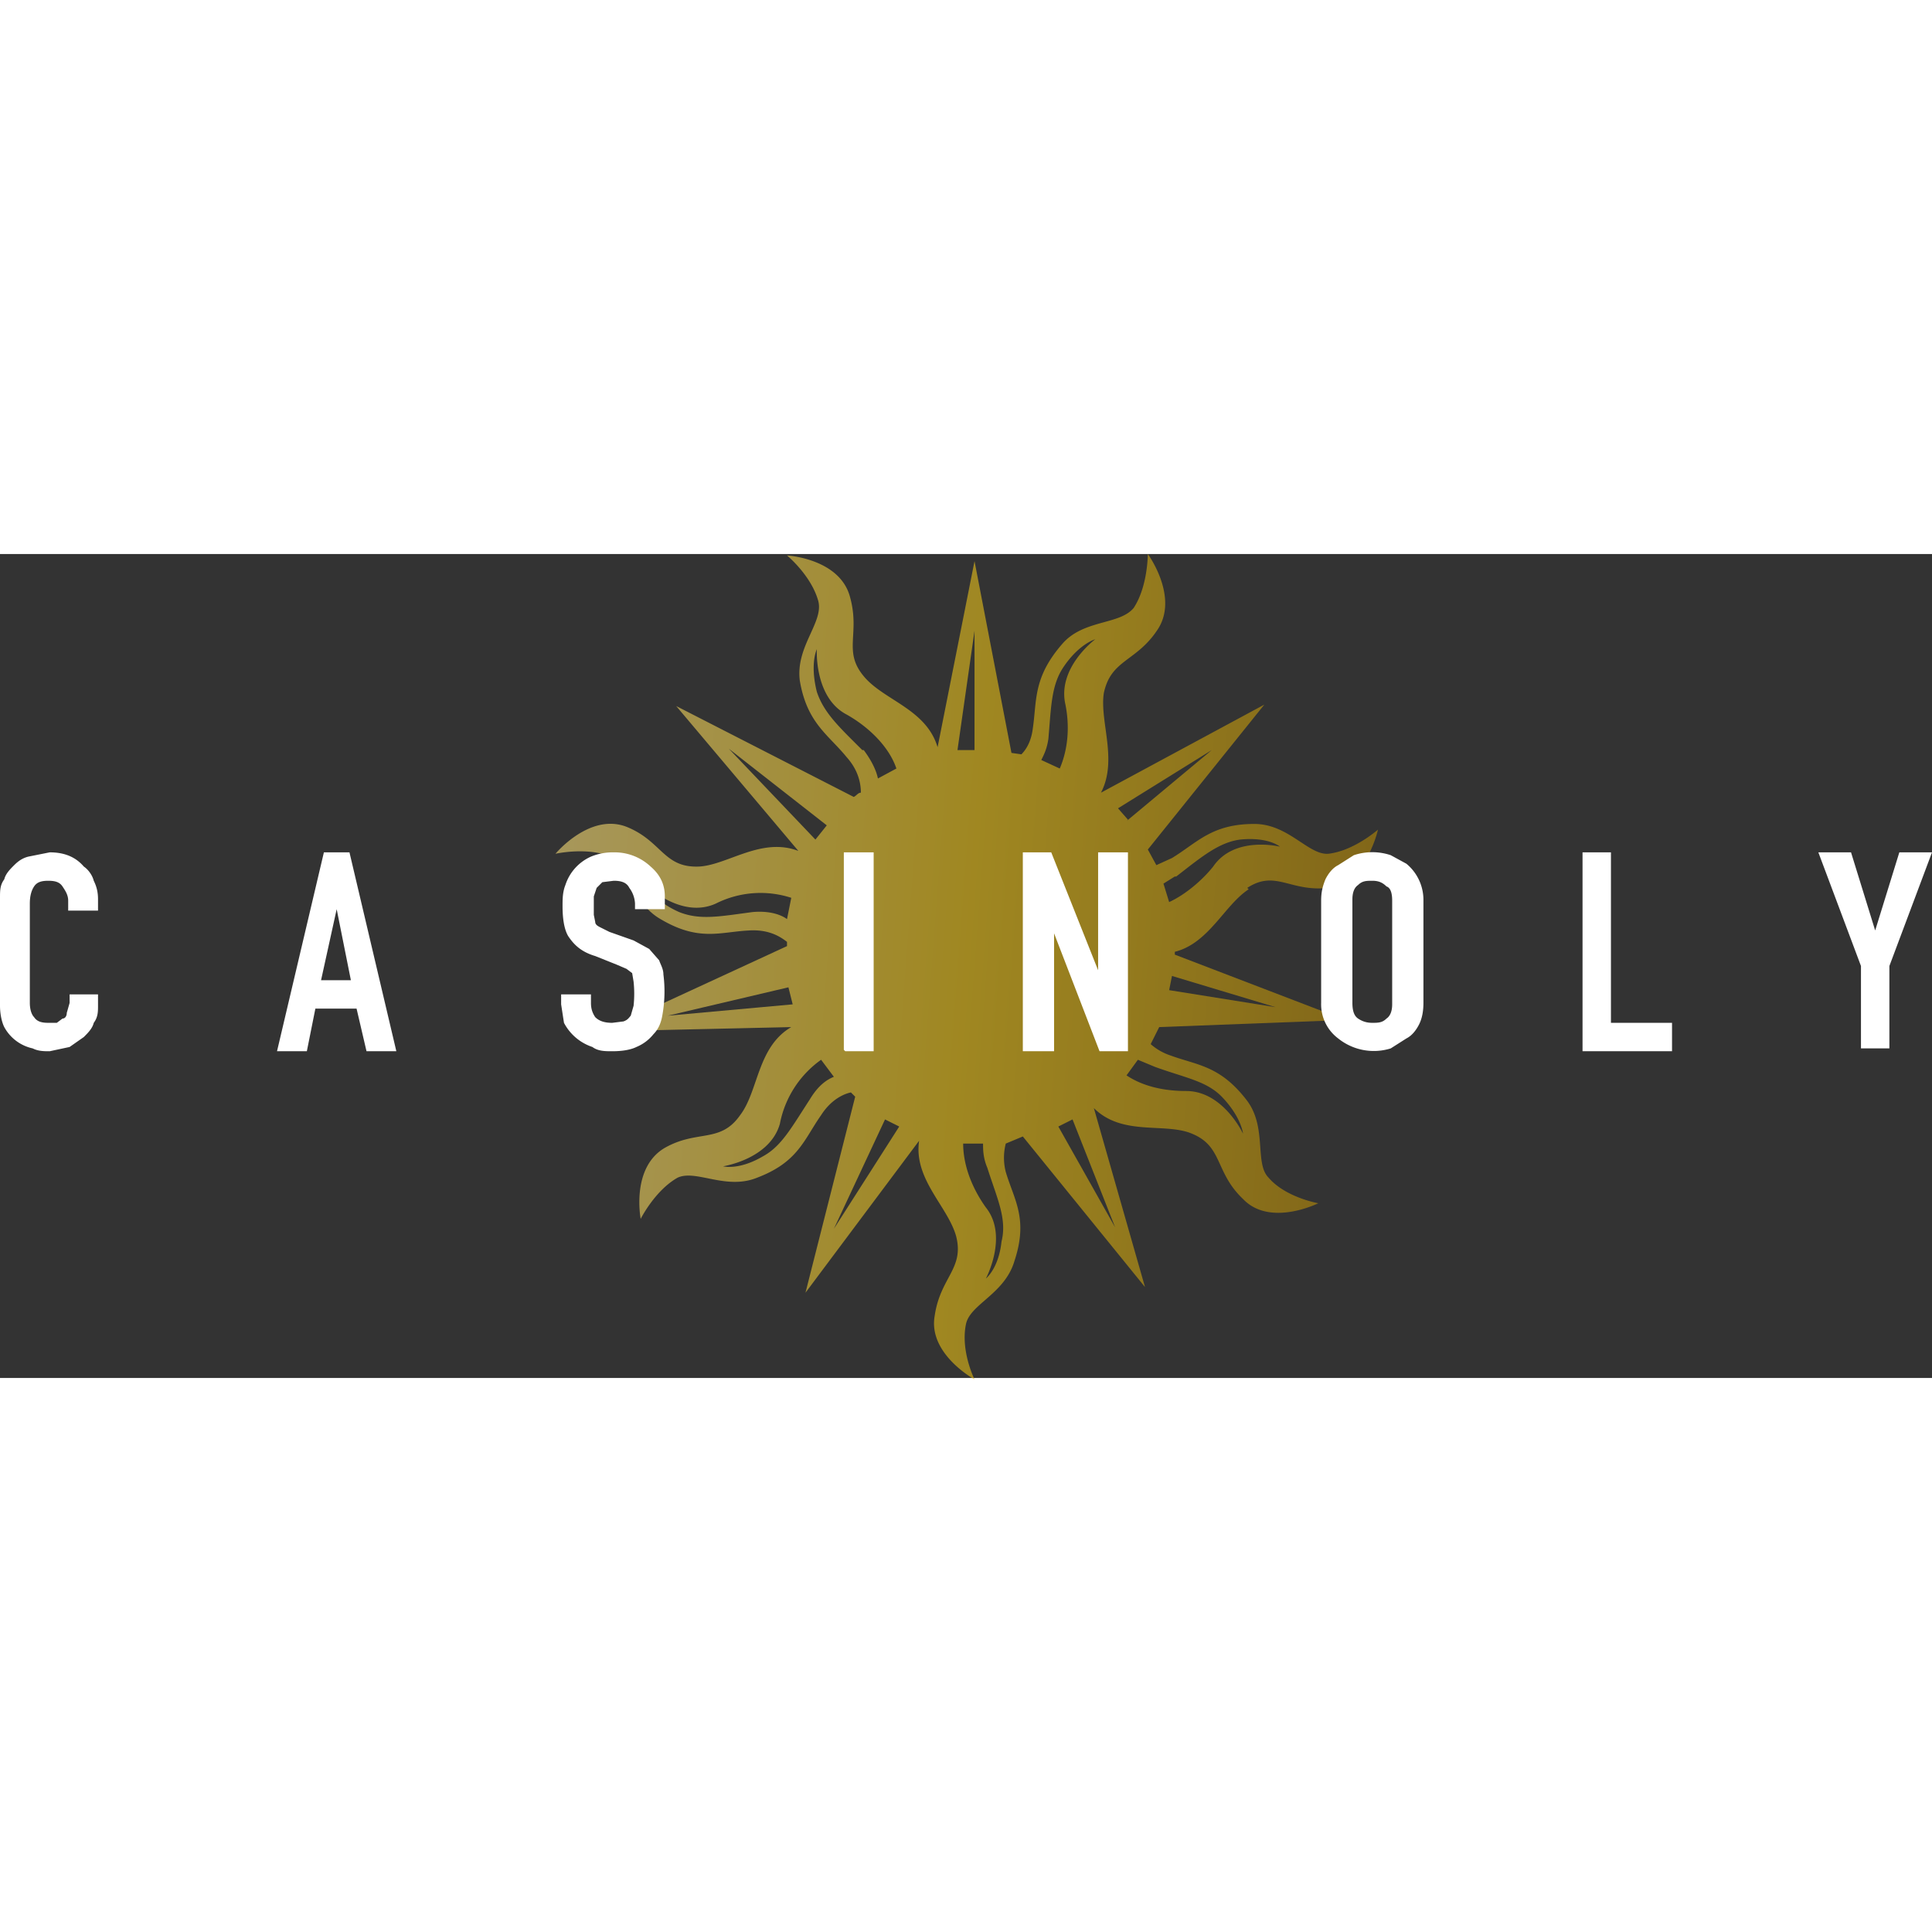 <?xml version="1.0"?>
<svg xmlns="http://www.w3.org/2000/svg" width="105" height="105" viewBox="0 0 136 58" fill="none"><rect x="0" y="0" width="136" height="58" fill="#333333" stroke="none"/><path opacity=".6" d="M87.8 23.5c2-1.3 3 .3 5.7 0 2.7-.4 3.5-4.1 3.5-4.1s-1.7 1.5-3.5 1.7c-1.4.1-2.8-2.1-5.2-2.1-3 0-4 1.3-5.8 2.4l-1.1.5-.6-1.1L89 10.6l-11.5 6.2c1.2-2.3-.1-5 .2-7 .5-2.4 2.3-2.2 3.8-4.5S80.8 0 80.8 0s0 2.3-1 3.8c-1 1.2-3.5.8-5 2.5-2.1 2.4-1.8 4-2.1 6-.1.8-.4 1.4-.8 1.8l-.7-.1L68.6.5 66 13.6c-.8-2.7-3.8-3.3-5.2-5-1.5-1.8-.2-3-1-5.7C59 .3 55.4.1 55.4.1s1.7 1.4 2.2 3.2c.4 1.5-1.6 3.2-1.3 5.6.5 3 2 3.8 3.3 5.4.9 1 1 2 1 2.5-.2 0-.3.2-.5.3l-12.5-6.4 8.6 10.2c-2.6-1-5 1-7 1.1-2.5.1-2.6-1.8-5.1-2.8-2.6-1-5 1.9-5 1.9s2.2-.5 3.9.2c1.3.6 1.4 3.2 3.5 4.4 2.7 1.6 4.2.9 6.2.8 1.5-.1 2.3.5 2.7.8v.3l-13 6 13.3-.3c-2.4 1.4-2.3 4.5-3.6 6.2-1.4 2-3 1-5.3 2.3-2.4 1.4-1.7 5-1.7 5s1-2 2.6-2.9c1.3-.6 3.4.9 5.6 0 2.9-1.1 3.3-2.7 4.5-4.4.7-1.1 1.6-1.5 2.1-1.6l.3.3L56.7 52l8-10.7c-.4 2.7 2 4.6 2.6 6.7.6 2.3-1.1 2.9-1.5 5.6-.5 2.7 2.8 4.5 2.8 4.5s-1-2-.6-3.9c.3-1.4 2.7-2.1 3.4-4.4 1-3 0-4.3-.6-6.3a4 4 0 010-2L72 41l8.6 10.6L77 39c2 2 5 1 6.9 1.8 2.2.9 1.6 2.7 3.6 4.6 1.9 2 5.3.3 5.3.3s-2.3-.4-3.5-1.8c-1-1-.1-3.5-1.5-5.4-1.9-2.5-3.5-2.5-5.4-3.2a4 4 0 01-1.4-.8l.6-1.2 13.1-.5-12-4.6V28c2.4-.6 3.5-3.3 5.2-4.4zm-5-.8c1.8-1.4 3-2.4 4.5-2.6 2-.2 2.8.5 2.8.5s-3.2-.8-4.7 1.4c-.8 1-2 2-3.1 2.5l-.4-1.3.8-.5zm-3.4-4l-.7-.8 6.6-4.1-6 5zM73.8 13c.2-2.3.2-3.8 1.1-5.1C76 6.3 77.1 6 77.1 6s-2.7 2-2.1 4.6c.3 1.5.2 3.1-.4 4.5l-1.3-.6c.2-.4.4-.8.5-1.5zm-5.2.8h-1.2l1.2-8.4v8.4zm-7.9 0c-1.6-1.6-2.7-2.6-3.2-4.1-.5-2 0-3 0-3s-.2 3.4 2.1 4.6c1.6.9 3 2.3 3.5 3.8l-1.3.7c-.1-.5-.4-1.2-1-2zm-2.5 5.3l-.8 1-6.1-6.4 6.9 5.4zM53 25.2c-2.3.3-3.7.6-5.2 0-1.8-.8-2.2-1.8-2.2-1.8s2.4 2.3 4.8 1.2a7 7 0 015.3-.4l-.3 1.5c-.4-.3-1.2-.6-2.4-.5zm2.5 5.3l.3 1.2-8.8.8 8.5-2zm1.5 7.9c-1.3 2-2 3.3-3.3 4-1.7 1-2.8.7-2.8.7s3.3-.5 4-3a7.2 7.2 0 012.9-4.5l.9 1.2c-.5.2-1.1.6-1.7 1.6zm5.3 1.4l1 .5-4.6 7.2 3.6-7.7zm7.2 3.4c.7 2.2 1.4 3.6 1 5.2-.2 1.9-1.1 2.6-1.1 2.6s1.6-3 0-5c-1-1.4-1.6-3-1.6-4.5H69.2c0 .4 0 1 .3 1.7zm9 4.2l-4-7.1 1-.5 3 7.6zm2.8-11.3c2.2.8 3.7 1 4.8 2.2 1.3 1.4 1.4 2.5 1.4 2.5s-1.4-3-4-3c-1.5 0-3-.3-4.2-1.1l.8-1.1 1.2.5zm8.5-4.2l-7.5-1.2.2-1 7.3 2.2z" fill="url(#paint0_linear)"/><path d="M6.9 31v.8c0 .4 0 .8-.3 1.2-.1.4-.4.7-.7 1l-1 .7-1.4.3c-.4 0-.8 0-1.2-.2a3 3 0 01-2-1.5c-.2-.4-.3-1-.3-1.5v-7.6c0-.5 0-.9.3-1.3.1-.4.4-.7.7-1 .3-.3.6-.5 1-.6l1.5-.3c1 0 1.8.3 2.4 1 .3.2.6.6.7 1 .2.4.3.8.3 1.3v.8H4.8v-.7c0-.4-.2-.7-.4-1-.2-.3-.5-.4-1-.4s-.8.1-1 .4c-.2.3-.3.7-.3 1.2v7c0 .4.1.8.3 1 .2.3.5.4 1 .4H4l.4-.3c.2 0 .3-.2.3-.4l.2-.7V31h2.1zM24.7 30l-1-5-1.1 5h2.1zM19.5 35L22.8 21h1.8L27.9 35h-2.1l-.7-3h-2.9l-.6 3h-2.1zM46.8 25h-2.1v-.4a2 2 0 00-.4-1.1c-.2-.4-.6-.5-1.1-.5l-.8.1-.4.4-.2.6V25.4l.1.5c0 .2.2.3.4.4l.6.3 1.7.6 1.1.6.7.8c.1.3.3.6.3 1a9.4 9.4 0 01-.1 3c-.1.5-.3.9-.6 1.2a3 3 0 01-1.2.9c-.4.2-1 .3-1.7.3-.5 0-1 0-1.4-.3a3.5 3.5 0 01-2-1.7l-.2-1.3V31h2.1v.6c0 .4.1.7.3 1 .3.3.7.4 1.2.4l.8-.1c.3-.1.4-.3.5-.4l.2-.7a8 8 0 000-1.7l-.1-.6-.4-.3-.7-.3-1.5-.6c-1-.3-1.5-.8-1.9-1.4-.3-.5-.4-1.3-.4-2.1 0-.5 0-1 .2-1.5a3.3 3.3 0 011.8-2 4 4 0 011.6-.3 3.7 3.7 0 012.6 1c.7.6 1 1.3 1 2.1v1zM59.4 34.9V21h2.1V35h-2zM72 34.9V21h2l3.3 8.3v-8.3h2.1V35h-2l-3.2-8.3V35H72zM93 24.4c0-.6.1-1 .3-1.5.2-.4.5-.8.9-1l1.1-.7a4.1 4.1 0 012.6 0l1.1.6a3.3 3.3 0 011.2 2.6v7.2c0 .6-.1 1.1-.3 1.5-.2.4-.5.8-.9 1l-1.1.7a4 4 0 01-3.7-.7 3 3 0 01-1.2-2.5v-7.2zm2.2 7.2c0 .5.1.9.4 1.1.3.2.6.3 1 .3s.7 0 1-.3c.3-.2.4-.6.4-1v-7.3c0-.5-.1-.9-.4-1-.3-.3-.6-.4-1-.4s-.7 0-1 .3c-.3.2-.4.6-.4 1v7.3zM111.4 34.9V21h2V33h4.3v2h-6.3zM131 34.9V29l-3-8h2.3l1.7 5.5 1.7-5.5h2.3l-3 8v5.8h-2z" fill="#fff"/><defs><linearGradient id="paint0_linear" x1="102.3" y1="58" x2="29.7" y2="52.5" gradientUnits="userSpaceOnUse"><stop offset="0" stop-color="#A87A03"/><stop offset=".5" stop-color="#E9C016"/><stop offset="1" stop-color="#F8E18E"/></linearGradient></defs></svg>
